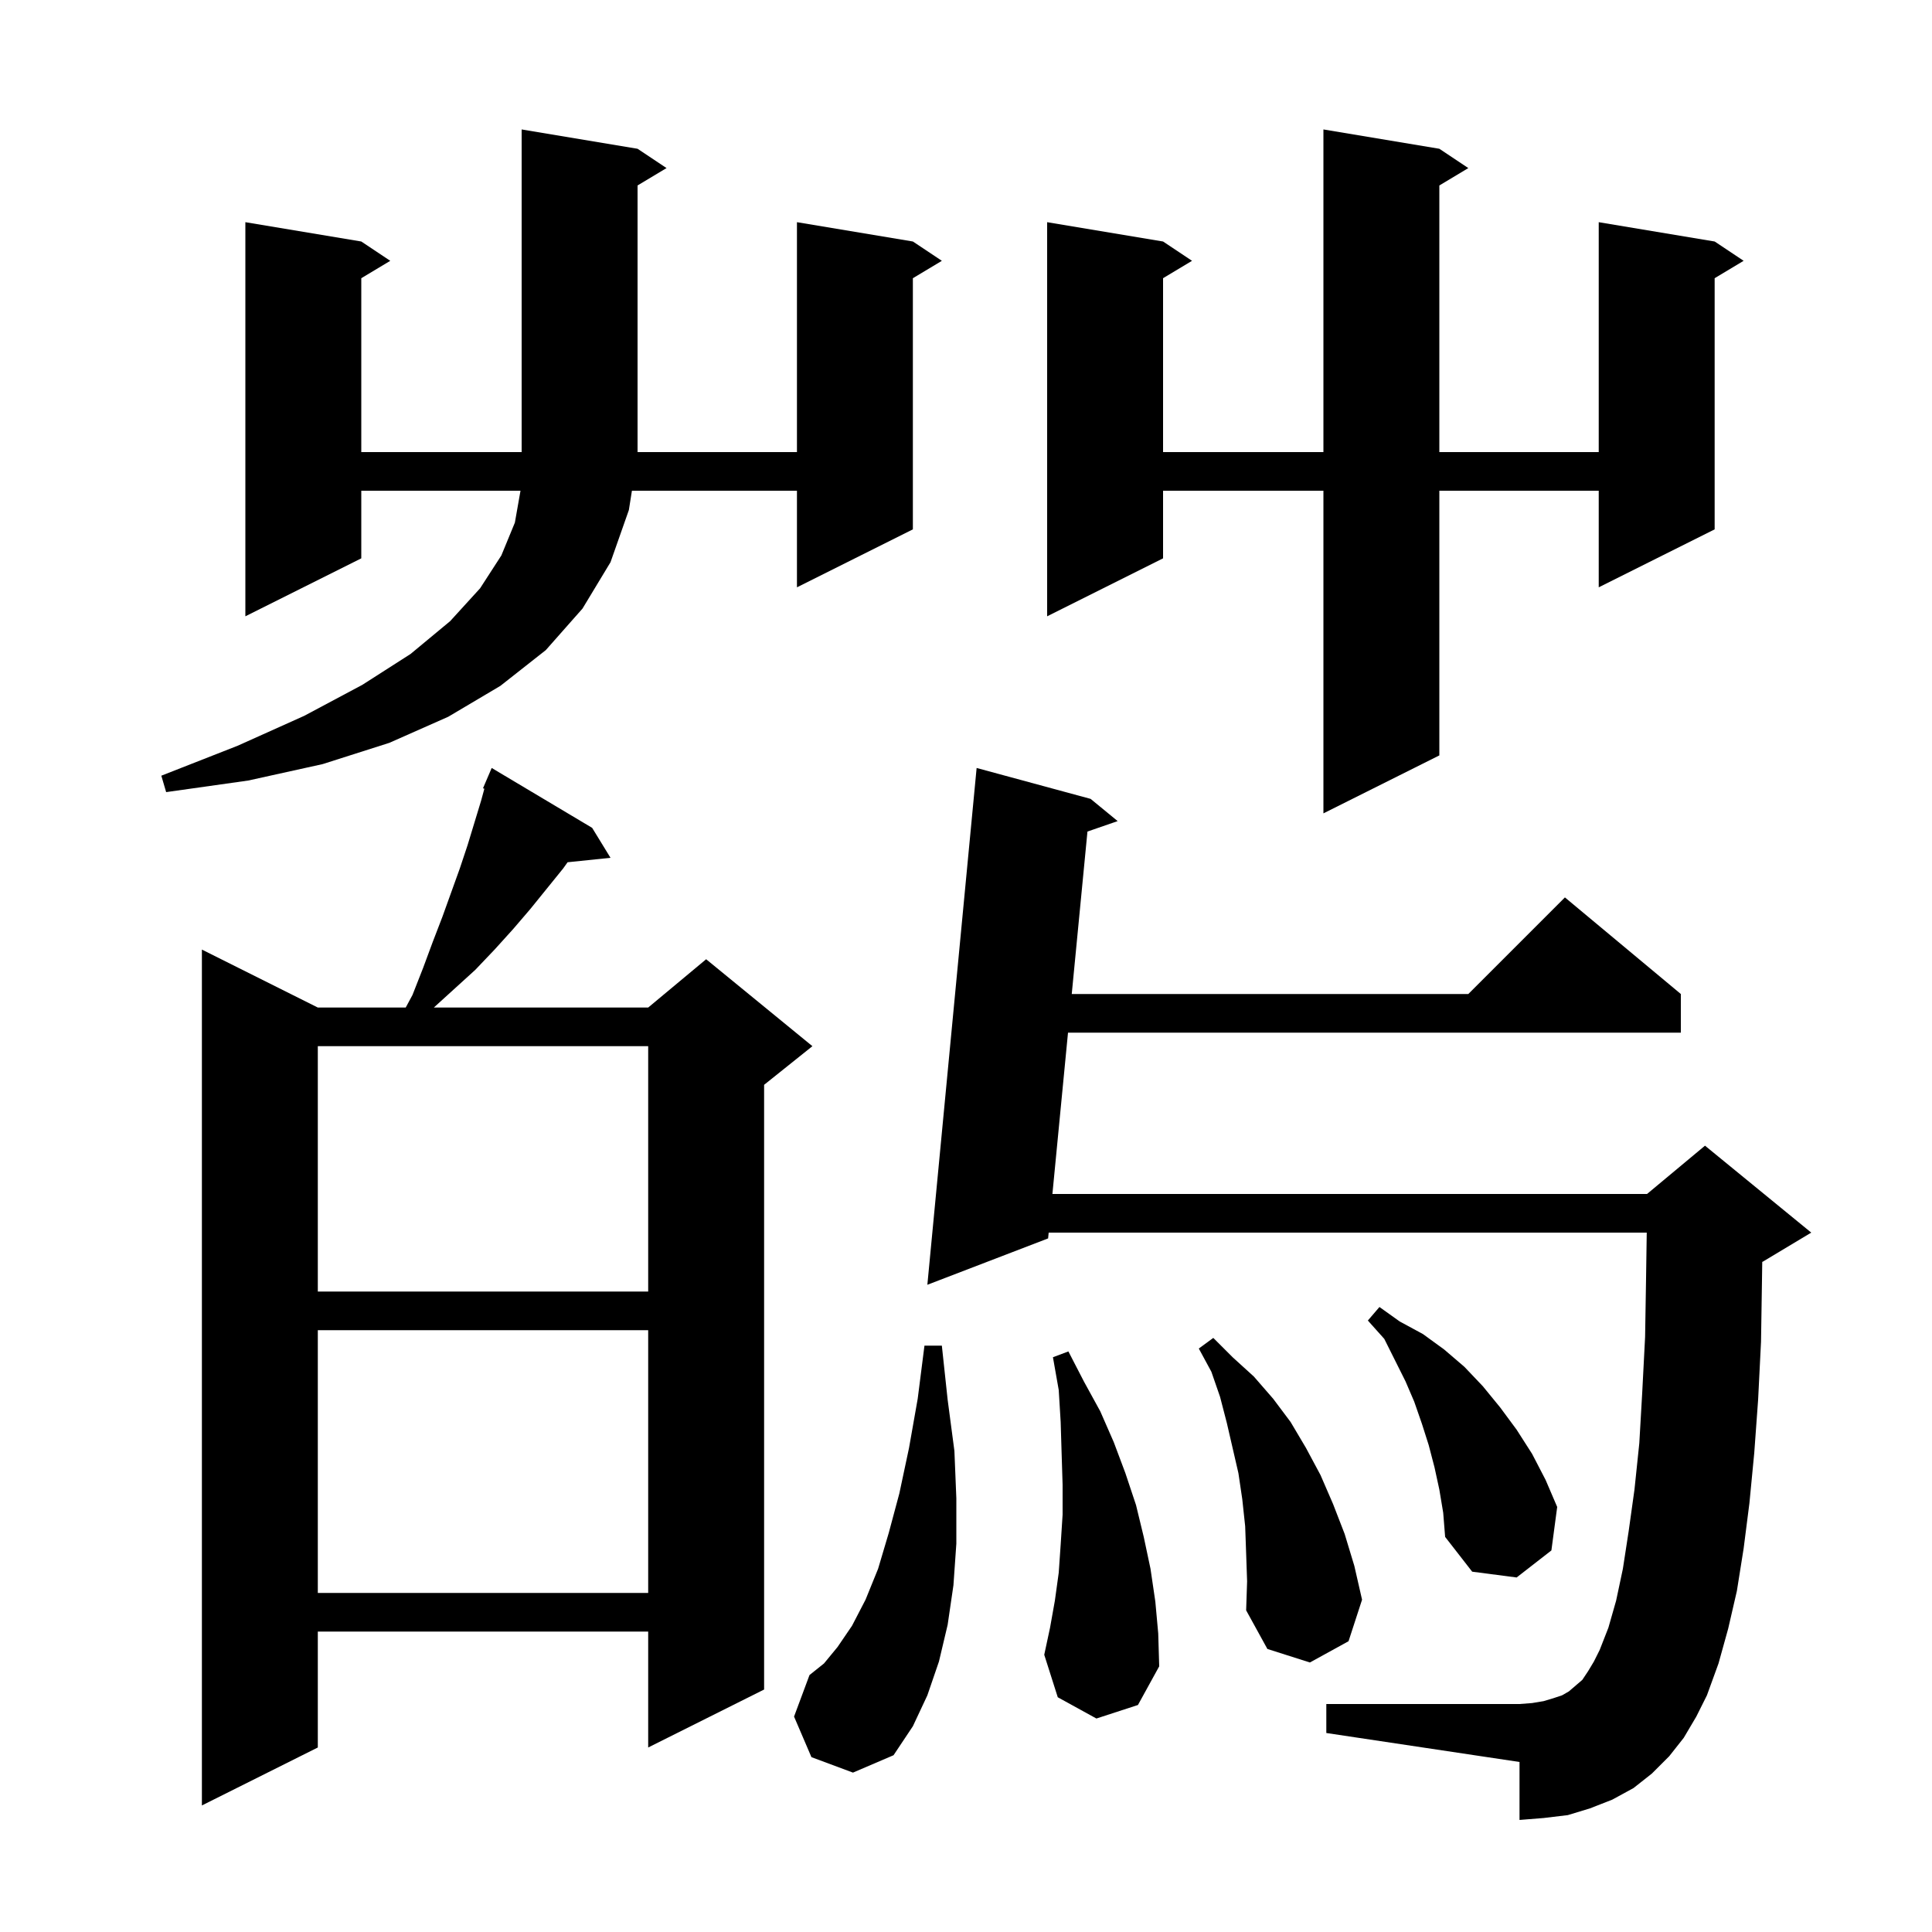 <svg xmlns="http://www.w3.org/2000/svg" xmlns:xlink="http://www.w3.org/1999/xlink" version="1.1" baseProfile="full" viewBox="0 0 200 200" width="200" height="200"><g fill="currentColor"><path d="M 61.3 85.7 L 63.2 88.8 L 58.757 89.26 L 58.3 89.9 L 54.9 94.1 L 53.1 96.2 L 51.2 98.3 L 49.2 100.4 L 44.91 104.3 L 67.1 104.3 L 73.1 99.3 L 84.1 108.3 L 79.1 112.3 L 79.1 174.9 L 67.1 180.9 L 67.1 168.9 L 32.9 168.9 L 32.9 180.9 L 20.9 186.9 L 20.9 98.3 L 32.9 104.3 L 42.0 104.3 L 42.7 103.0 L 43.8 100.2 L 44.8 97.5 L 45.8 94.9 L 47.6 89.9 L 48.4 87.5 L 49.8 82.9 L 50.141 81.651 L 50.0 81.6 L 50.9 79.5 Z M 84.0 181.9 L 82.2 177.7 L 83.8 173.4 L 85.3 172.2 L 86.7 170.5 L 88.2 168.3 L 89.6 165.6 L 90.9 162.4 L 92.0 158.7 L 93.1 154.6 L 94.1 149.9 L 95.0 144.8 L 95.7 139.3 L 97.5 139.3 L 98.1 144.9 L 98.8 150.2 L 99.0 155.1 L 99.0 159.8 L 98.7 164.1 L 98.1 168.2 L 97.2 172.0 L 96.0 175.5 L 94.5 178.7 L 92.5 181.7 L 88.3 183.5 Z M 174.3 179.9 L 172.8 181.8 L 171.0 183.6 L 169.1 185.1 L 166.9 186.3 L 164.6 187.2 L 162.3 187.9 L 159.8 188.2 L 157.3 188.4 L 157.3 182.4 L 137.3 179.4 L 137.3 176.4 L 157.3 176.4 L 158.6 176.3 L 159.8 176.1 L 160.8 175.8 L 161.7 175.5 L 162.4 175.1 L 163.8 173.9 L 164.4 173.0 L 165.0 172.0 L 165.6 170.8 L 166.5 168.5 L 167.3 165.7 L 168.0 162.4 L 168.6 158.5 L 169.2 154.2 L 169.7 149.4 L 170.0 144.2 L 170.3 138.4 L 170.4 132.3 L 170.47 127.6 L 108.558 127.6 L 108.5 128.2 L 96.0 133.0 L 101.1 79.5 L 112.9 82.7 L 115.7 85.0 L 112.573 86.082 L 110.947 102.9 L 152.0 102.9 L 162.0 92.9 L 174.0 102.9 L 174.0 106.9 L 110.56 106.9 L 108.945 123.6 L 170.5 123.6 L 176.5 118.6 L 187.5 127.6 L 182.5 130.6 L 182.427 130.63 L 182.4 132.5 L 182.3 138.9 L 182.0 144.9 L 181.6 150.4 L 181.1 155.6 L 180.5 160.3 L 179.8 164.7 L 178.9 168.6 L 177.9 172.2 L 176.7 175.5 L 175.6 177.7 Z M 113.5 177.9 L 109.5 175.7 L 108.1 171.3 L 108.7 168.5 L 109.2 165.7 L 109.6 162.8 L 109.8 159.9 L 110.0 156.8 L 110.0 153.7 L 109.9 150.5 L 109.8 147.2 L 109.6 143.9 L 109.0 140.5 L 110.6 139.9 L 112.2 143.0 L 113.9 146.1 L 115.3 149.3 L 116.5 152.5 L 117.6 155.8 L 118.4 159.1 L 119.1 162.4 L 119.6 165.8 L 119.9 169.1 L 120.0 172.5 L 117.8 176.5 Z M 129.0 160.8 L 128.9 158.0 L 128.6 155.2 L 128.2 152.5 L 127.0 147.3 L 126.3 144.6 L 125.4 142.0 L 124.1 139.6 L 125.6 138.5 L 127.6 140.5 L 129.8 142.5 L 131.8 144.8 L 133.6 147.2 L 135.2 149.9 L 136.7 152.7 L 138.0 155.7 L 139.2 158.8 L 140.2 162.1 L 141.0 165.6 L 139.6 169.9 L 135.6 172.1 L 131.2 170.7 L 129.0 166.7 L 129.1 163.7 Z M 32.9 137.7 L 32.9 164.9 L 67.1 164.9 L 67.1 137.7 Z M 149.0 154.2 L 148.5 151.9 L 147.9 149.6 L 147.2 147.4 L 146.4 145.1 L 145.5 143.0 L 143.3 138.6 L 141.6 136.7 L 142.8 135.3 L 144.9 136.8 L 147.3 138.1 L 149.5 139.7 L 151.6 141.5 L 153.5 143.5 L 155.3 145.7 L 157.0 148.0 L 158.6 150.5 L 160.0 153.2 L 161.2 156.0 L 160.6 160.5 L 157.0 163.3 L 152.4 162.7 L 149.6 159.1 L 149.4 156.6 Z M 32.9 108.3 L 32.9 133.7 L 67.1 133.7 L 67.1 108.3 Z M 149.0 15.4 L 152.0 17.4 L 149.0 19.2 L 149.0 46.8 L 165.5 46.8 L 165.5 23.0 L 177.5 25.0 L 180.5 27.0 L 177.5 28.8 L 177.5 54.8 L 165.5 60.8 L 165.5 50.8 L 149.0 50.8 L 149.0 78.2 L 137.0 84.2 L 137.0 50.8 L 120.4 50.8 L 120.4 57.8 L 108.4 63.8 L 108.4 23.0 L 120.4 25.0 L 123.4 27.0 L 120.4 28.8 L 120.4 46.8 L 137.0 46.8 L 137.0 13.4 Z M 66.0 15.4 L 69.0 17.4 L 66.0 19.2 L 66.0 46.8 L 82.5 46.8 L 82.5 23.0 L 94.5 25.0 L 97.5 27.0 L 94.5 28.8 L 94.5 54.8 L 82.5 60.8 L 82.5 50.8 L 65.416 50.8 L 65.1 52.8 L 63.2 58.2 L 60.3 63.0 L 56.5 67.3 L 51.8 71.0 L 46.4 74.2 L 40.3 76.9 L 33.4 79.1 L 25.7 80.8 L 17.2 82.0 L 16.7 80.3 L 24.6 77.2 L 31.5 74.1 L 37.5 70.9 L 42.5 67.7 L 46.6 64.3 L 49.7 60.9 L 51.9 57.5 L 53.3 54.1 L 53.882 50.8 L 37.4 50.8 L 37.4 57.8 L 25.4 63.8 L 25.4 23.0 L 37.4 25.0 L 40.4 27.0 L 37.4 28.8 L 37.4 46.8 L 54.0 46.8 L 54.0 13.4 Z "/></g></svg>